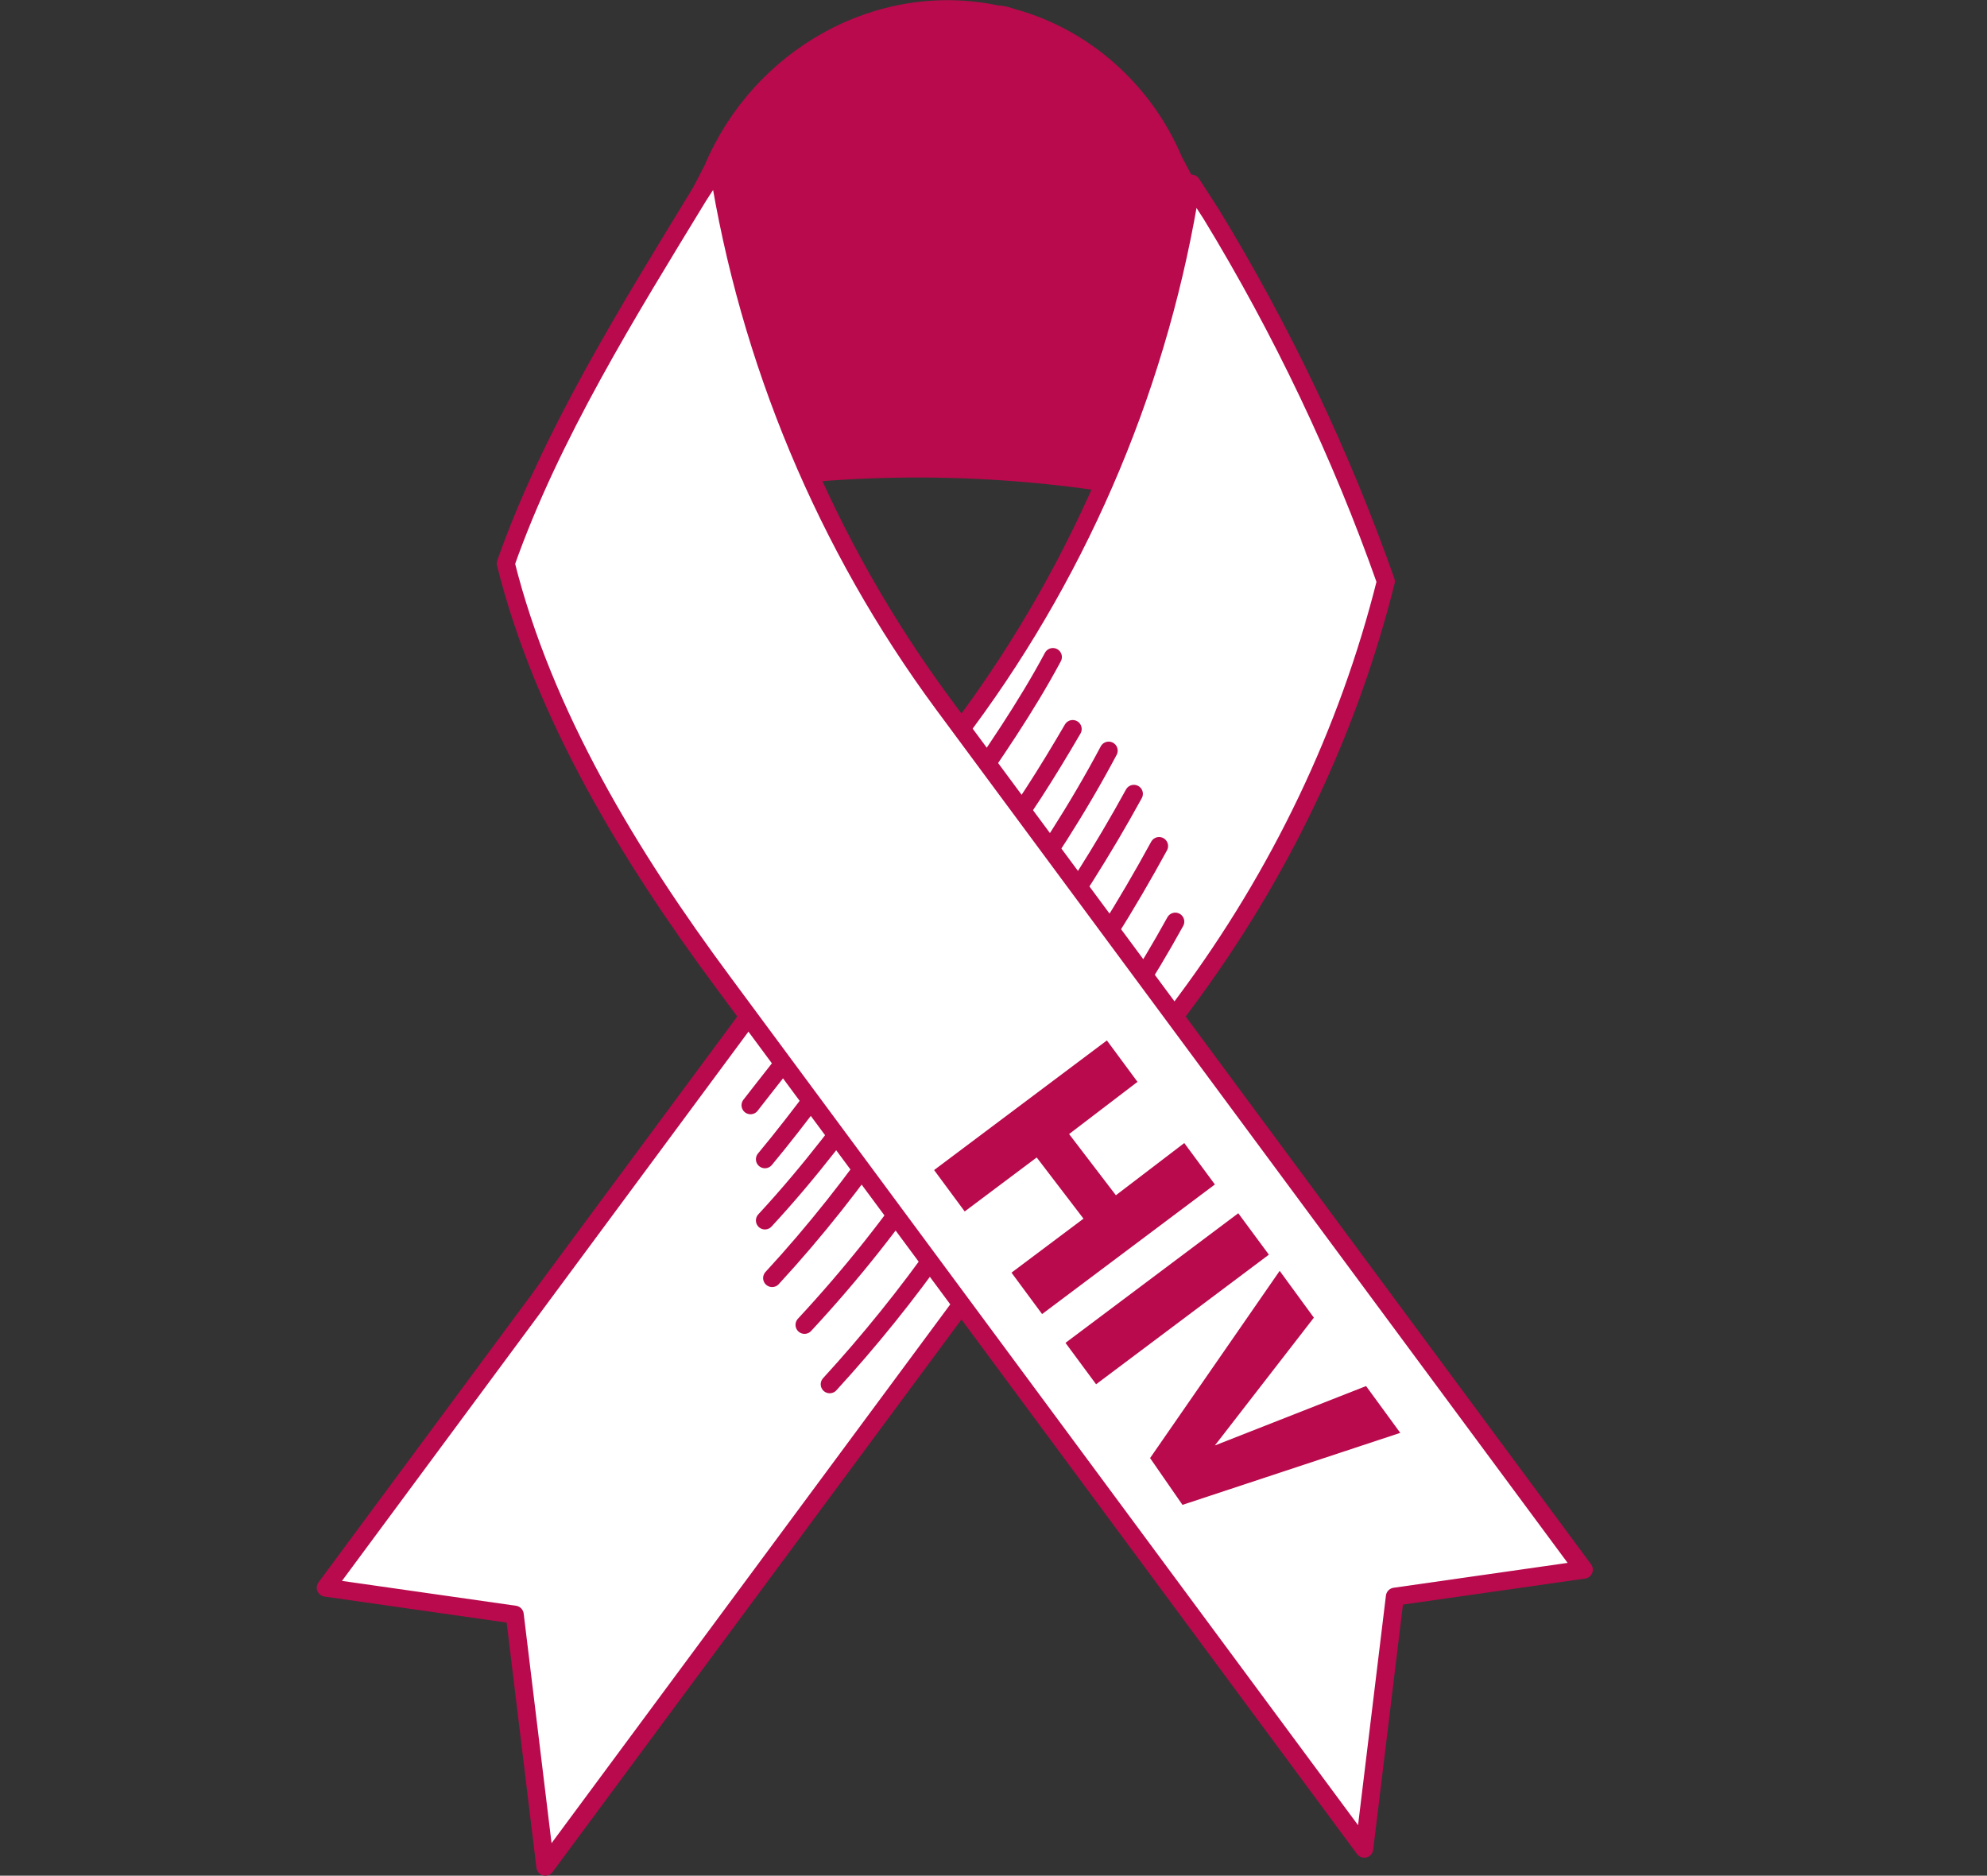 <?xml version="1.0" encoding="utf-8"?>
<!-- Generator: Adobe Illustrator 27.4.1, SVG Export Plug-In . SVG Version: 6.00 Build 0)  -->
<svg version="1.1" id="Layer_1" xmlns="http://www.w3.org/2000/svg" xmlns:xlink="http://www.w3.org/1999/xlink" x="0px" y="0px"
	 viewBox="0 0 110.4 104.2" style="enable-background:new 0 0 110.4 104.2;" xml:space="preserve">
<rect x="0" y="0" width="110.4" height="104.2" fill="#333333" stroke="none"/>
<style type="text/css">
	.st0{display:none;}
	.st1{display:inline;fill:#B80A4C;}
	.st2{display:inline;fill:#FFFFFF;}
	.st3{display:inline;fill:#FFFFFF;stroke:#B80A4C;stroke-width:1.06;stroke-linecap:round;stroke-linejoin:round;}
	.st4{display:inline;fill:none;stroke:#B80A4C;stroke-width:1.06;stroke-linecap:round;stroke-linejoin:round;}
	.st5{display:inline;fill:none;stroke:#B80A4C;stroke-width:0.88;stroke-linecap:round;stroke-linejoin:round;}
	.st6{display:inline;fill:#FFFFFF;stroke:#B80A4C;stroke-width:0.88;}
	.st7{display:inline;fill:#FFFFFF;stroke:#B80A4C;stroke-width:0.88;stroke-linecap:round;stroke-linejoin:round;}
	.st8{display:inline;fill:none;stroke:#FFFFFF;stroke-width:0.88;stroke-linecap:round;stroke-linejoin:round;}
	.st9{display:inline;}
	.st10{fill:#FFFFFF;stroke:#B80A4C;stroke-width:0.74;}
	.st11{fill:#B80A4C;stroke:#FFFFFF;stroke-width:0.74;}
	.st12{fill:none;stroke:#FFFFFF;stroke-width:0.74;}
	.st13{display:inline;fill:#FFFFFF;stroke:#FFFFFF;stroke-width:0.75;stroke-linecap:round;stroke-linejoin:round;}
	.st14{display:inline;fill:none;stroke:#B80A4C;stroke-linecap:round;stroke-linejoin:round;}
	.st15{display:inline;fill:#FFFFFF;stroke:#B80A4C;stroke-linecap:round;stroke-linejoin:round;}
	.st16{fill:none;stroke:#FFFFFF;stroke-width:0.89;stroke-linecap:round;stroke-linejoin:round;}
	.st17{display:inline;fill:#FFFFFF;stroke:#B80A4C;stroke-width:0.97;stroke-linecap:round;stroke-linejoin:round;}
	.st18{display:inline;fill:#FFFFFF;stroke:#F63D39;stroke-width:0.99;stroke-miterlimit:10;}
	.st19{display:inline;fill:none;}
	.st20{display:inline;fill:#FFFFFF;stroke:#B80A4C;stroke-width:0.99;stroke-linecap:round;stroke-linejoin:round;}
	.st21{fill:#B80A4C;stroke:#B80A4C;stroke-linecap:round;stroke-linejoin:round;}
	.st22{fill:#FFFFFF;stroke:#B80A4C;stroke-linecap:round;stroke-linejoin:round;}
	.st23{fill:none;stroke:#B80A4C;stroke-linecap:round;stroke-linejoin:round;}
	.st24{fill:#B80A4C;}
</style>
<g class="st0">
	<path class="st1" d="M66.3,65.5l3.1,10H57.9v16.4c0,3.2-2.9,5.8-6.3,5.1c-2.4-0.5-4.1-2.8-4.1-5.3V75.5h-9.2l3.9-40.8
		c0.2-3.3,3-5.8,6.3-5.8c2.1,0,4,0.7,5.6,1.9c1.6,1.2,2.7,3,3.2,5l1.4,4.5c7.5,0.2,13.5,6.4,13.5,13.9C72.1,58.9,69.8,63,66.3,65.5
		L66.3,65.5z"/>
	<path class="st1" d="M42.2,16.5c-1.3-5.7,3.7-10.6,9.3-9.4c2.9,0.6,5.2,2.9,5.8,5.8c1.3,5.7-3.7,10.6-9.3,9.4
		C45.1,21.7,42.8,19.4,42.2,16.5z"/>
	<circle class="st2" cx="58.6" cy="54.4" r="8.6"/>
	<path class="st1" d="M58.7,58.2L58.7,58.2L55.1,54c-0.3-0.4-0.4-0.9-0.4-1.4c0-1.7,1.8-2.6,3.1-1.6l0.8,0.6l0.7-0.6
		c1.4-1.2,3.3-0.1,3.2,1.7c0,0.4-0.1,0.8-0.4,1.1L58.7,58.2L58.7,58.2z"/>
</g>
<g class="st0">
	<polyline class="st3" points="38.5,84.2 26,90.2 28.4,83.7 	"/>
	<path class="st3" d="M48.1,84.2L34,83.9c-7.7-0.1-13.8-6.5-13.7-14.2l-4-0.1C7.6,69.5,0.6,62.3,0.7,53.5c0.1-6.3,3.9-11.7,9.3-14.2
		c2.8-7.8,10.3-13.3,19.1-13.2c3.4,0.1,6.7,1,9.5,2.6c3.1-2.7,7.1-4.3,11.5-4.2c5.2,0.1,9.9,2.6,12.9,6.4c0.9-0.1,1.9-0.1,2.9-0.1
		C78.5,31,88.6,41.4,88.3,54.1c0,0.5,0,1.1-0.1,1.6c2.5,3.1,3.9,7.1,3.8,11.4c-0.2,9.3-7.4,16.8-16.4,17.5L48.1,84.2L48.1,84.2z"/>
	<path class="st4" d="M17,37.8C8.2,37.7,0.9,44.7,0.7,53.5c-0.2,8.8,6.8,16,15.6,16.2l4,0.1"/>
	<path class="st4" d="M66.4,38.7c-1.2-7.9-8.1-14.1-16.4-14.2c-6.2-0.1-11.7,3.1-14.7,8.1"/>
	<path class="st4" d="M74.5,48.8c9.9,0.2,17.8,8.3,17.6,18.2c-0.2,9.9-8.3,17.8-18.2,17.6L34,83.9c-7.7-0.1-13.8-6.5-13.7-14.2
		s6.5-13.8,14.2-13.7"/>
	<path class="st4" d="M88.2,55.7c0.1-0.5,0.1-1.1,0.1-1.6c0.2-12.6-9.8-23.1-22.5-23.3c-1,0-1.9,0-2.9,0.1"/>
	<path class="st4" d="M57.9,84.4c-6.6-0.1-11.8-5.6-11.7-12.2"/>
	<path class="st4" d="M22.1,49.9c-0.9,1.8-1.4,3.8-1.5,5.9c-0.1,2.6,0.6,4.9,1.8,7"/>
	<path class="st4" d="M44,55.7c5.4-3.3,11.7-5.2,18.5-5.1"/>
	<path class="st4" d="M50.7,44.4c-0.1,2.7,0.4,5.3,1.3,7.7"/>
	<path class="st4" d="M85.5,80.6c0.2-0.8,0.4-1.8,0.4-2.7c0.1-7-5.7-11.1-11.7-11.2"/>
	<path class="st4" d="M38.6,28.7c-2.8-1.6-6-2.5-9.5-2.6c-8.8-0.2-16.3,5.4-19.1,13.2"/>
	<path class="st1" d="M94.2,44.8L94.2,44.8L80,27.7c-1.2-1.8-1.7-3.7-1.7-5.6c0.1-6.8,7-10.4,12.4-6.3l3.3,2.5l2.8-2.4
		c5.6-4.8,13.3-0.5,12.8,6.8c-0.1,1.5-0.6,3.1-1.5,4.5L94.2,44.8L94.2,44.8z"/>
	<path class="st2" d="M98.9,26.9L98.8,30L95.6,30c0,0-0.1,0-0.1,0s-0.1,0.1-0.1,0.1l-0.1,3.3l-3.1-0.1l0.1-3.3
		c0-0.1-0.1-0.2-0.2-0.2l-3.3-0.1l0.1-3.1l3.3,0.1c0,0,0.1,0,0.1,0s0.1-0.1,0.1-0.1l0.1-3.3l3.1,0.1l-0.1,3.3c0,0.1,0.1,0.2,0.2,0.2
		L98.9,26.9z"/>
</g>
<g class="st0">
	<path class="st5" d="M91.1,6.7v2.3c0,2.6-2.2,4.6-4.9,4.6l0,0c-2.7,0-4.9-2.1-4.9-4.6V6.7H66.4c-4.1,0-7.4,3.1-7.4,7v78"/>
	<line class="st5" x1="86.7" y1="23" x2="86.7" y2="13.7"/>
	<line class="st5" x1="87" y1="46.2" x2="87" y2="91.7"/>
	<path class="st6" d="M78.2,23h17.6c1.6,0,2.8,1.3,2.8,2.8v16c0,4.7-3.8,8.4-8.4,8.4h-6.3c-4.6,0-8.4-3.8-8.4-8.4v-16
		C75.4,24.3,76.6,23,78.2,23L78.2,23z"/>
	<path class="st1" d="M98.3,34v8.3c0,4.6-3.7,8.4-8.3,8.4h-6.2c-4.6,0-8.3-3.8-8.3-8.4V34L98.3,34L98.3,34z"/>
	<rect x="10.6" y="92" class="st7" width="89.6" height="5.3"/>
	<line class="st5" x1="91.8" y1="27.5" x2="96.9" y2="27.5"/>
	<line class="st5" x1="91.8" y1="31.6" x2="96.9" y2="31.6"/>
	<line class="st8" x1="91.8" y1="37.1" x2="96.9" y2="37.1"/>
	<line class="st8" x1="91.8" y1="41.2" x2="96.9" y2="41.2"/>
	<circle class="st1" cx="37.9" cy="58.5" r="27.8"/>
	<g id="Group_3403" class="st9">
		<path id="Rectangle-path" class="st10" d="M58.6,65.3h14.6c1.3,0,2.4,1.1,2.4,2.4v21.9c0,1.3-1.1,2.4-2.4,2.4H58.6
			c-1.3,0-2.4-1.1-2.4-2.4V67.8C56.1,66.4,57.2,65.3,58.6,65.3z"/>
		<path id="Rectangle_7957" class="st11" d="M56.1,62.9h19.5c1.3,0,2.4,1.1,2.4,2.4v4.9c0,1.3-1.1,2.4-2.4,2.4H56.1
			c-1.3,0-2.4-1.1-2.4-2.4v-4.9C53.7,64,54.8,62.9,56.1,62.9z"/>
		<path id="Rectangle_7958" class="st10" d="M56.9,77.5h10.5c0.4,0,0.8,0.4,0.8,0.8v8.1c0,0.4-0.4,0.8-0.8,0.8H56.9
			c-0.4,0-0.8-0.4-0.8-0.8v-8.1C56.1,77.9,56.5,77.5,56.9,77.5z"/>
		<path id="Path_5171" class="st12" d="M73.2,65.3v4.9"/>
		<path id="Path_5172" class="st12" d="M70.7,65.3v4.9"/>
		<path id="Path_5173" class="st12" d="M68.3,65.3v4.9"/>
		<path id="Path_5174" class="st12" d="M65.9,65.3v4.9"/>
	</g>
	<path class="st13" d="M29.3,71.2l-2-3.2c2.8-1.7,5.4-3.8,7.8-6c-0.7-0.7-1.9-2-3.3-3.4c-3.1-3.2-3-8.2,0.2-11.3l0.1-0.1
		c3-3,7.7-3.1,10.8-0.3l0.3,0.3c1.7,1.5,2.6,3.5,2.7,5.8c0.1,2.2-0.8,4.3-2.4,5.9L40.4,62c2.3,2.2,4.9,4.2,7.6,6l-2,3.1
		c-2.9-1.9-5.7-4.1-8.2-6.5C35.2,67.1,32.3,69.3,29.3,71.2L29.3,71.2z M37.7,48.5c-1.1,0-2.1,0.4-2.9,1.2l-0.1,0.1
		c-1.7,1.7-1.7,4.4-0.1,6.1c1.3,1.4,2.6,2.7,3.2,3.4l3.2-3.2c0.8-0.8,1.3-2,1.3-3.2c0-1.2-0.5-2.3-1.4-3.1l-0.3-0.3
		C39.7,48.9,38.7,48.5,37.7,48.5L37.7,48.5z"/>
</g>
<g class="st0">
	<line class="st14" x1="92" y1="76.7" x2="92" y2="92.3"/>
	<path class="st15" d="M52.1,11.2L19.5,36.3c-0.8,0.6-1.2,1.5-1.2,2.4V89c0,2.1,1.7,3.9,3.9,3.9H79c2.1,0,6.2-1.7,6.2-3.9V37.8
		c0-0.9-0.4-1.8-1.1-2.4L52.1,11.2L52.1,11.2z"/>
	<path class="st1" d="M51.6,78.8L51.6,78.8L33.2,56.7C31.7,54.5,31,52,31,49.5c0.2-8.8,9.1-13.5,16.1-8.2l4.2,3.2l3.6-3.1
		c7.3-6.2,17.2-0.7,16.5,8.8c-0.1,2-0.8,3.9-1.9,5.8L51.6,78.8L51.6,78.8z"/>
	<path class="st2" d="M57.6,54.5l-0.1,4l-4.2-0.1c-0.1,0-0.1,0-0.2,0.1c0,0-0.1,0.1-0.1,0.2L53,62.9l-4-0.1l0.1-4.2
		c0-0.1-0.1-0.2-0.2-0.2l-4.2-0.1l0.1-4l4.2,0.1c0.1,0,0.1,0,0.2-0.1c0,0,0.1-0.1,0.1-0.2l0.1-4.2l4,0.1l-0.1,4.2
		c0,0.1,0.1,0.2,0.2,0.2L57.6,54.5z"/>
	<path class="st15" d="M5.9,28.9v1h34.7v-1c0-4.5-3.6-8.2-8-8.4c-1.1-4.2-5-7.4-9.6-7.4c-2.8,0-5.2,1.1-7,2.9
		c-1.2,1.2-2.1,2.8-2.6,4.5c-1.9,0.2-3.6,1.1-4.9,2.4C6.9,24.5,5.9,26.6,5.9,28.9L5.9,28.9L5.9,28.9z"/>
	<path class="st15" d="M88.2,55.2l1.1,0.4c0.7,0.2,1.4,0.1,2-0.3l1-0.7c3.4-2.5,8.2-0.1,8.1,4.2l0,1.2c0,0.7,0.3,1.4,0.9,1.8l1,0.7
		c3.4,2.4,2.6,7.8-1.4,9l-1.2,0.4c-0.7,0.2-1.2,0.8-1.4,1.4l-0.4,1.2c-1.2,4-6.6,4.9-9,1.4l-0.7-1c-0.4-0.6-1.1-0.9-1.8-0.9l-1.2,0
		c-4.2,0.1-6.7-4.8-4.1-8.1l0.7-1c0.4-0.6,0.6-1.3,0.3-2l-0.4-1.2C80.3,57.6,84.2,53.8,88.2,55.2L88.2,55.2z"/>
	<circle class="st1" cx="92" cy="65.2" r="5.6"/>
	<path class="st15" d="M93.6,80.3c2.9-2.6,8.1-1.4,8.1-1.4s0.5,5.3-2.3,7.9C98,87.9,95,88,93.4,86.3S92.2,81.5,93.6,80.3L93.6,80.3z
		"/>
	<line class="st14" x1="94.9" y1="84.8" x2="100.1" y2="80.5"/>
	<line class="st14" x1="96.5" y1="83.5" x2="95.9" y2="81.3"/>
	<line class="st14" x1="98" y1="82.6" x2="99.7" y2="82.9"/>
</g>
<g class="st0">
	<circle class="st7" cx="83.3" cy="35.2" r="22.4"/>
	<path class="st7" d="M95.8,42l-0.4,3.3c-0.1,0.7-0.6,1.1-1.3,1.2c-0.3,0.2-0.7,0.2-1,0.1l-1.7-0.5c-0.7-0.2-1.4-0.3-2.1-0.3h-0.3
		c-1.4,0-2.7-1-3-2.4l-0.8-3.5c-0.6-2.9-0.6-5.8,0-8.7l0.1-0.5c-0.1-0.1-0.2-0.2-0.4-0.4c-0.5-0.4-1.1-0.6-1.7-0.6h-0.5
		c-0.6,0-1.2,0.2-1.7,0.6c0,0-0.1,0.1-0.1,0.1l0.2,1c0.6,2.9,0.6,5.8,0,8.7l-0.8,3.5c-0.3,1.4-1.6,2.4-3,2.4h-0.3
		c-0.7,0-1.4,0.1-2.1,0.3l-1.7,0.5c-0.4,0.1-0.7,0.1-1-0.1c-0.6,0-1.2-0.5-1.2-1.1l-0.4-3.3c-0.5-3.9,0.7-7.9,3.2-10.9l2.1-2.7
		c0.5-0.6,1.2-0.9,1.9-0.9l0,0c0.3,0,0.6,0.1,0.9,0.2c0.6,0.1,1.1,0.4,1.5,0.8c0,0,0,0,0.1,0l0.6-0.7c0.4-0.4,0.6-0.9,0.6-1.4l0.3-5
		h2.2l0.3,5c0,0.5,0.2,1,0.6,1.4l0.7,0.7c0.1,0.1,0.1,0.1,0.2,0.2c0.4-0.6,1-1,1.7-1c0.3-0.1,0.6-0.2,0.9-0.2c0.8,0,1.5,0.3,1.9,0.9
		l2.1,2.7C95.1,34.2,96.3,38.1,95.8,42L95.8,42z"/>
	<line class="st5" x1="85.9" y1="28.8" x2="85.4" y2="30.5"/>
	<line class="st5" x1="80.4" y1="28.6" x2="81.1" y2="30.3"/>
	<path class="st1" d="M35.5,91.3L35.5,91.3L3.9,54.8C1.2,51,0,46.8,0,42.8C0,28,14.8,19.9,26.7,28.6l7.2,5.3l6-5.3
		C52,18,68.8,26.9,68,42.9c-0.2,3.3-1.2,6.7-3.1,9.8C64.9,52.7,35.5,91.3,35.5,91.3z"/>
	<g id="fitness_tracker" class="st9">
		<polyline class="st16" points="41.2,55.9 37,55.9 34.5,51.1 30.4,60.6 23.7,40.7 18.8,55.9 14.6,55.9 		"/>
	</g>
	<path class="st17" d="M64.1,91.3h-8.2c-4.5,0-8.1-3.6-8.1-8.1h-2.3c-5.1,0-9.2-4.1-9.2-9.2c0-3.7,2.1-6.8,5.2-8.3
		c1.6-4.6,5.9-7.8,10.9-7.8c2,0,3.9,0.5,5.5,1.4c1.7-1.6,4.1-2.6,6.6-2.6c3.1,0,5.8,1.4,7.6,3.6c0.5-0.1,1.1-0.1,1.7-0.1
		c7.4,0,13.3,5.9,13.3,13.3c0,0.3,0,0.6,0,0.9c1.5,1.8,2.4,4.1,2.4,6.6c0,5.4-4.1,9.8-9.3,10.4L64.1,91.3L64.1,91.3z"/>
	<path class="st17" d="M45.5,64.7c-5.1,0-9.2,4.1-9.2,9.2s4.1,9.2,9.2,9.2h2.3"/>
	<path class="st17" d="M74.2,64.7c-0.8-4.6-4.8-8.1-9.7-8.1c-3.6,0-6.8,1.9-8.5,4.8"/>
	<path class="st17" d="M79,70.5c5.8,0,10.4,4.7,10.4,10.4S84.8,91.3,79,91.3H55.9c-4.5,0-8.1-3.6-8.1-8.1s3.6-8.1,8.1-8.1"/>
	<path class="st17" d="M87.1,74.4c0-0.3,0-0.6,0-0.9c0-7.3-6-13.3-13.3-13.3c-0.6,0-1.1,0-1.7,0.1"/>
	<path class="st17" d="M69.8,91.3c-3.8,0-6.9-3.1-6.9-6.9"/>
	<path class="st17" d="M48.6,71.7c-0.5,1.1-0.8,2.2-0.8,3.5c0,1.5,0.4,2.9,1.1,4.1"/>
	<path class="st17" d="M61.4,74.8c3.1-2,6.8-3.2,10.7-3.2"/>
	<path class="st17" d="M65.1,68.2c0,1.6,0.3,3.1,0.8,4.4"/>
	<path class="st17" d="M85.7,88.8c0.1-0.5,0.2-1,0.2-1.6c0-4.1-3.4-6.4-6.9-6.4"/>
	<path class="st17" d="M57.9,59.2c-1.6-0.9-3.5-1.4-5.5-1.4c-5.1,0-9.4,3.3-10.9,7.8"/>
	<path class="st1" d="M92.4,72.9c0,5,4,9,9,9s9-4,9-9s-9-16.5-9-16.5S92.4,67.9,92.4,72.9z"/>
	<path class="st2" d="M106.4,70.2v3.1h-3.3c0,0-0.1,0-0.1,0.1c0,0-0.1,0.1-0.1,0.1v3.3h-3.1v-3.3c0-0.1-0.1-0.2-0.2-0.2h-3.3v-3.1
		h3.3c0,0,0.1,0,0.1-0.1c0,0,0.1-0.1,0.1-0.1v-3.3h3.1v3.3c0,0.1,0.1,0.2,0.2,0.2H106.4z"/>
</g>
<g class="st0">
	<ellipse id="Ellipse_126" class="st18" cx="49.7" cy="51.8" rx="38.7" ry="38.5"/>
	<path class="st19" d="M49.7,13.3c21.4,0,38.7,17.2,38.7,38.5c0,21.2-17.3,38.5-38.7,38.5S11.1,73.1,11.1,51.8l0,0
		C11.1,30.6,28.4,13.3,49.7,13.3z"/>
	<path id="Path_5151" class="st20" d="M49.7,13.3c21.4,0,38.7,17.2,38.7,38.5c0,21.2-17.3,38.5-38.7,38.5S11.1,73.1,11.1,51.8l0,0
		C11.1,30.6,28.4,13.3,49.7,13.3z"/>
	<ellipse id="Ellipse_128" class="st1" cx="49.7" cy="45.5" rx="14.3" ry="14.2"/>
	<path class="st1" d="M49.7,90.3c11.1,0,21.2-4.7,28.2-12.2c-5-7.8-13.8-13-23.8-13h-8.9c-10,0-18.7,5.2-23.8,13
		C28.6,85.6,38.6,90.3,49.7,90.3L49.7,90.3z"/>
	<path class="st1" d="M83.7,18.8l-11.6,8.9c-0.3,0.2-0.4,0.5-0.4,0.9v18c0,0.8,0.6,1.4,1.4,1.4h20.3c0.8,0,2.2-0.6,2.2-1.4V28.4
		c0-0.3-0.1-0.6-0.4-0.8L83.7,18.8L83.7,18.8z"/>
	<path class="st2" d="M90.1,34L90,38l-4.2-0.1c-0.1,0-0.1,0-0.2,0.1c0,0-0.1,0.1-0.1,0.2l-0.1,4.2l-3.9-0.1l0.1-4.2
		c0-0.1-0.1-0.2-0.2-0.2l-4.2-0.1l0.1-4l4.2,0.1c0.1,0,0.1,0,0.2-0.1c0,0,0.1-0.1,0.1-0.2l0.1-4.2l3.9,0.1l-0.1,4.2
		c0,0.1,0.1,0.2,0.2,0.2C85.9,33.9,90.1,34,90.1,34z"/>
</g>
<g>
	<path class="st21" d="M76.1,30.7c-15-5.8-31.6-6.2-46.9-1.2l0.4-0.8l10-19.3c2.6-6.2,9.2-10,15.8-8.6C55.7,0.8,56,0.9,56.3,1
		c4,1.1,7.3,4.1,8.9,7.9L74,25.6c0.7,1.4,1.4,2.9,1.9,4.4L76.1,30.7L76.1,30.7z"/>
	<path class="st22" d="M30.3,103.7l35.6-48.1c5.2-7,9-14.9,11.1-23.3l0,0c-2.5-7.1-5.8-14-9.7-20.4l-1.1-1.7l0,0
		c-1.7,10.8-6,21.1-12.5,29.9L18.1,88.2l10.5,1.5L30.3,103.7L30.3,103.7z"/>
	<path class="st23" d="M51.7,64.8c-2.1,3.1-4.4,6-7,8.8"/>
	<path class="st23" d="M52.3,69.2c-1.9,2.7-4,5.3-6.2,7.7"/>
	<path class="st23" d="M49.3,59.2c-2.1,3-4.3,5.9-6.8,8.6"/>
	<path class="st23" d="M49.5,62.7c-2,2.9-4.2,5.7-6.6,8.3"/>
	<path class="st23" d="M44.6,57.6c-0.9,1.3-1.9,2.5-2.9,3.8"/>
	<path class="st23" d="M45.4,60.7c-0.9,1.2-1.9,2.5-2.9,3.7"/>
	<path class="st23" d="M64.4,47c-1.8,3.3-3.8,6.5-6,9.5"/>
	<path class="st23" d="M65.3,51.2c-1.6,2.9-3.4,5.7-5.4,8.3"/>
	<path class="st23" d="M61.6,41.7c-1.7,3.2-3.7,6.3-5.9,9.3"/>
	<path class="st23" d="M63,44.1c-1.7,3.1-3.6,6.1-5.7,9"/>
	<path class="st23" d="M58.5,36.5c-1.5,2.8-3.3,5.4-5.1,8"/>
	<path class="st23" d="M59.6,40.5c-1.4,2.4-2.9,4.8-4.6,7"/>
	<path class="st22" d="M75.8,102.7L40.2,54.6c-5.2-7-10-14.9-12.1-23.3l0,0c2.5-7.1,6.8-14,10.7-20.4l1.1-1.7l0,0
		c1.7,10.8,6,21.1,12.5,29.9L88,87.2l-10.5,1.5L75.8,102.7L75.8,102.7z"/>
	<path class="st24" d="M57.9,73l-1.7-2.3l4-3l-2.6-3.4l-4,3l-1.7-2.3l9.6-7.2l1.7,2.3l-3.8,2.9l2.6,3.4l3.8-2.9l1.7,2.3L57.9,73z"/>
	<path class="st24" d="M60.9,76.9l-1.7-2.3l9.6-7.2l1.7,2.3L60.9,76.9z"/>
	<path class="st24" d="M67.5,80.3l8.4-3.3l1.9,2.6l-12.1,4L63.9,81l7.2-10.4l1.9,2.6L67.5,80.3L67.5,80.3z"/>
</g>
</svg>
